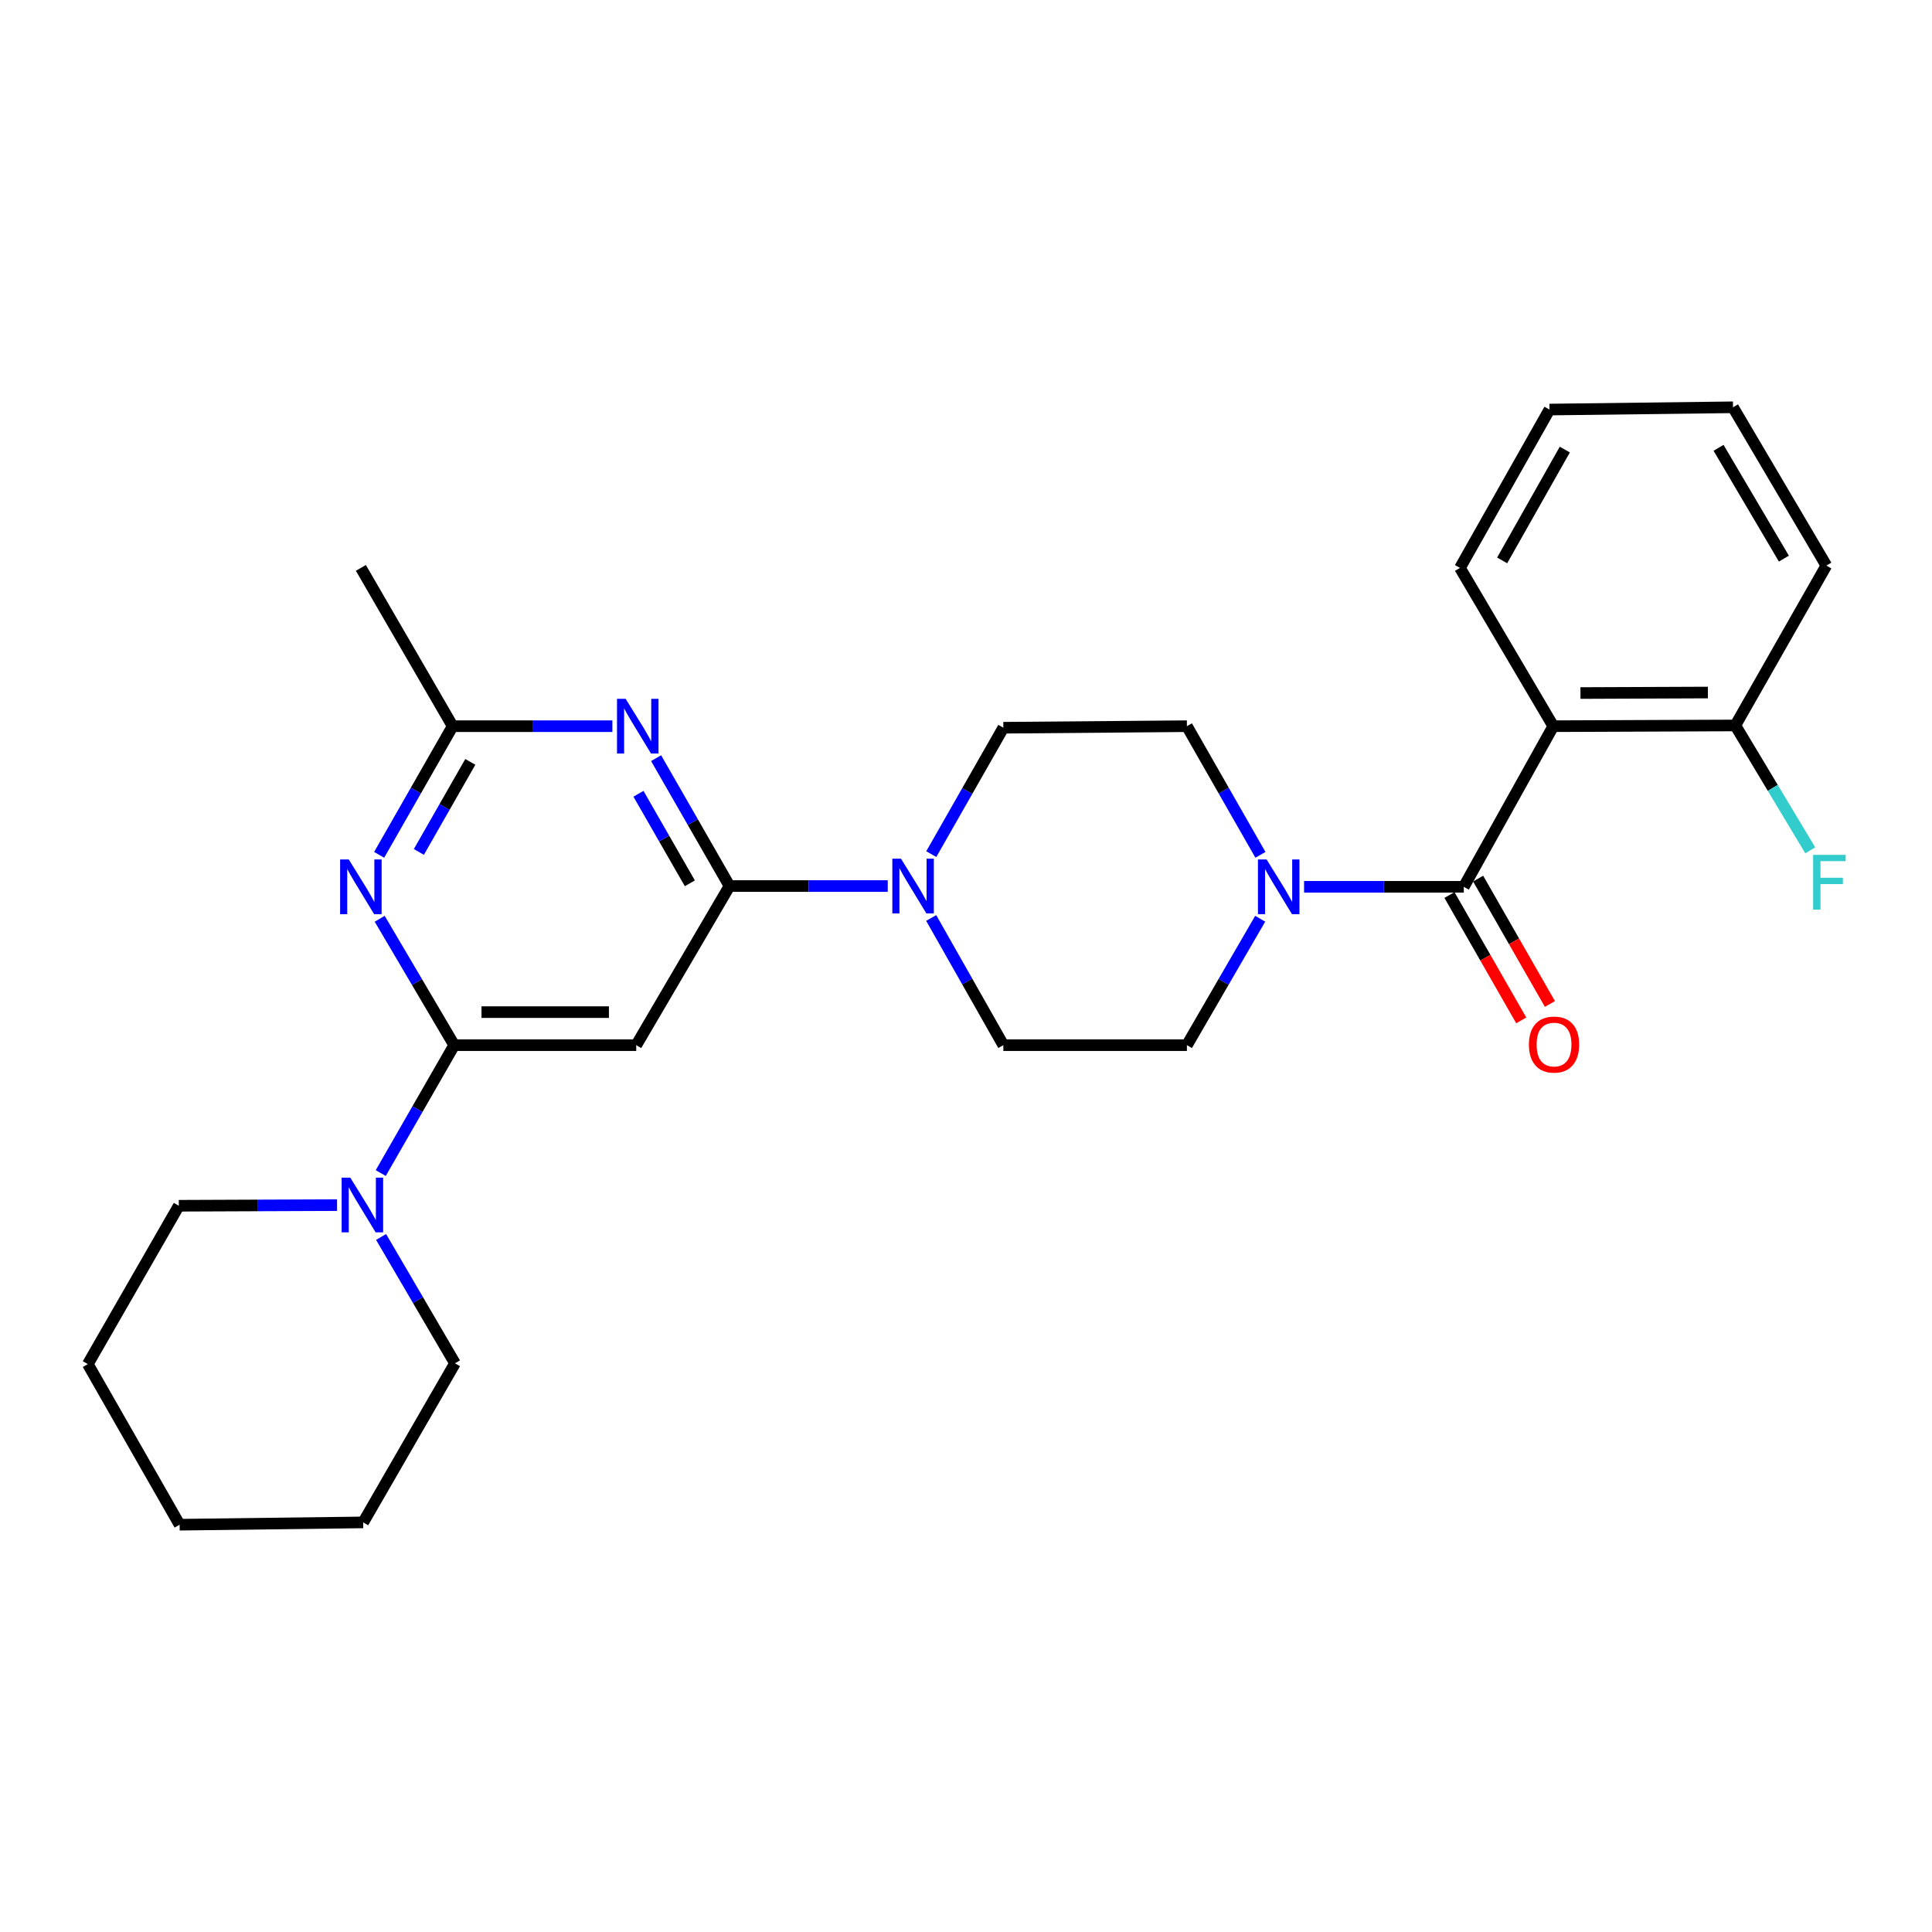 <?xml version='1.0' encoding='iso-8859-1'?>
<svg version='1.1' baseProfile='full'
              xmlns='http://www.w3.org/2000/svg'
                      xmlns:rdkit='http://www.rdkit.org/xml'
                      xmlns:xlink='http://www.w3.org/1999/xlink'
                  xml:space='preserve'
width='1000px' height='1000px' viewBox='0 0 1000 1000'>
<!-- END OF HEADER -->
<rect style='opacity:1.0;fill:#FFFFFF;stroke:none' width='1000' height='1000' x='0' y='0'> </rect>
<path class='bond-4' d='M 757.658,459.014 L 803.974,375.875' style='fill:none;fill-rule:evenodd;stroke:#000000;stroke-width:6px;stroke-linecap:butt;stroke-linejoin:miter;stroke-opacity:1' />
<path class='bond-6' d='M 757.658,459.014 L 716.324,459.014' style='fill:none;fill-rule:evenodd;stroke:#000000;stroke-width:6px;stroke-linecap:butt;stroke-linejoin:miter;stroke-opacity:1' />
<path class='bond-6' d='M 716.324,459.014 L 674.989,459.014' style='fill:none;fill-rule:evenodd;stroke:#0000FF;stroke-width:6px;stroke-linecap:butt;stroke-linejoin:miter;stroke-opacity:1' />
<path class='bond-11' d='M 750.238,463.263 L 768.818,495.71' style='fill:none;fill-rule:evenodd;stroke:#000000;stroke-width:6px;stroke-linecap:butt;stroke-linejoin:miter;stroke-opacity:1' />
<path class='bond-11' d='M 768.818,495.71 L 787.398,528.156' style='fill:none;fill-rule:evenodd;stroke:#FF0000;stroke-width:6px;stroke-linecap:butt;stroke-linejoin:miter;stroke-opacity:1' />
<path class='bond-11' d='M 765.078,454.765 L 783.658,487.212' style='fill:none;fill-rule:evenodd;stroke:#000000;stroke-width:6px;stroke-linecap:butt;stroke-linejoin:miter;stroke-opacity:1' />
<path class='bond-11' d='M 783.658,487.212 L 802.238,519.658' style='fill:none;fill-rule:evenodd;stroke:#FF0000;stroke-width:6px;stroke-linecap:butt;stroke-linejoin:miter;stroke-opacity:1' />
<path class='bond-0' d='M 377.596,458.615 L 418.546,458.615' style='fill:none;fill-rule:evenodd;stroke:#000000;stroke-width:6px;stroke-linecap:butt;stroke-linejoin:miter;stroke-opacity:1' />
<path class='bond-0' d='M 418.546,458.615 L 459.496,458.615' style='fill:none;fill-rule:evenodd;stroke:#0000FF;stroke-width:6px;stroke-linecap:butt;stroke-linejoin:miter;stroke-opacity:1' />
<path class='bond-2' d='M 377.596,458.615 L 358.598,425.517' style='fill:none;fill-rule:evenodd;stroke:#000000;stroke-width:6px;stroke-linecap:butt;stroke-linejoin:miter;stroke-opacity:1' />
<path class='bond-2' d='M 358.598,425.517 L 339.599,392.42' style='fill:none;fill-rule:evenodd;stroke:#0000FF;stroke-width:6px;stroke-linecap:butt;stroke-linejoin:miter;stroke-opacity:1' />
<path class='bond-2' d='M 357.065,457.199 L 343.766,434.031' style='fill:none;fill-rule:evenodd;stroke:#000000;stroke-width:6px;stroke-linecap:butt;stroke-linejoin:miter;stroke-opacity:1' />
<path class='bond-2' d='M 343.766,434.031 L 330.467,410.862' style='fill:none;fill-rule:evenodd;stroke:#0000FF;stroke-width:6px;stroke-linecap:butt;stroke-linejoin:miter;stroke-opacity:1' />
<path class='bond-5' d='M 377.596,458.615 L 329.314,540.976' style='fill:none;fill-rule:evenodd;stroke:#000000;stroke-width:6px;stroke-linecap:butt;stroke-linejoin:miter;stroke-opacity:1' />
<path class='bond-1' d='M 235.087,540.976 L 329.314,540.976' style='fill:none;fill-rule:evenodd;stroke:#000000;stroke-width:6px;stroke-linecap:butt;stroke-linejoin:miter;stroke-opacity:1' />
<path class='bond-1' d='M 249.221,523.875 L 315.18,523.875' style='fill:none;fill-rule:evenodd;stroke:#000000;stroke-width:6px;stroke-linecap:butt;stroke-linejoin:miter;stroke-opacity:1' />
<path class='bond-3' d='M 235.087,540.976 L 215.809,508.264' style='fill:none;fill-rule:evenodd;stroke:#000000;stroke-width:6px;stroke-linecap:butt;stroke-linejoin:miter;stroke-opacity:1' />
<path class='bond-3' d='M 215.809,508.264 L 196.532,475.553' style='fill:none;fill-rule:evenodd;stroke:#0000FF;stroke-width:6px;stroke-linecap:butt;stroke-linejoin:miter;stroke-opacity:1' />
<path class='bond-9' d='M 235.087,540.976 L 216.081,574.074' style='fill:none;fill-rule:evenodd;stroke:#000000;stroke-width:6px;stroke-linecap:butt;stroke-linejoin:miter;stroke-opacity:1' />
<path class='bond-9' d='M 216.081,574.074 L 197.075,607.172' style='fill:none;fill-rule:evenodd;stroke:#0000FF;stroke-width:6px;stroke-linecap:butt;stroke-linejoin:miter;stroke-opacity:1' />
<path class='bond-8' d='M 316.967,375.875 L 275.633,375.875' style='fill:none;fill-rule:evenodd;stroke:#0000FF;stroke-width:6px;stroke-linecap:butt;stroke-linejoin:miter;stroke-opacity:1' />
<path class='bond-8' d='M 275.633,375.875 L 234.298,375.875' style='fill:none;fill-rule:evenodd;stroke:#000000;stroke-width:6px;stroke-linecap:butt;stroke-linejoin:miter;stroke-opacity:1' />
<path class='bond-29' d='M 196.246,442.46 L 215.272,409.167' style='fill:none;fill-rule:evenodd;stroke:#0000FF;stroke-width:6px;stroke-linecap:butt;stroke-linejoin:miter;stroke-opacity:1' />
<path class='bond-29' d='M 215.272,409.167 L 234.298,375.875' style='fill:none;fill-rule:evenodd;stroke:#000000;stroke-width:6px;stroke-linecap:butt;stroke-linejoin:miter;stroke-opacity:1' />
<path class='bond-29' d='M 216.801,440.958 L 230.12,417.653' style='fill:none;fill-rule:evenodd;stroke:#0000FF;stroke-width:6px;stroke-linecap:butt;stroke-linejoin:miter;stroke-opacity:1' />
<path class='bond-29' d='M 230.12,417.653 L 243.438,394.347' style='fill:none;fill-rule:evenodd;stroke:#000000;stroke-width:6px;stroke-linecap:butt;stroke-linejoin:miter;stroke-opacity:1' />
<path class='bond-10' d='M 803.974,375.875 L 898.201,375.495' style='fill:none;fill-rule:evenodd;stroke:#000000;stroke-width:6px;stroke-linecap:butt;stroke-linejoin:miter;stroke-opacity:1' />
<path class='bond-10' d='M 818.039,358.717 L 883.998,358.451' style='fill:none;fill-rule:evenodd;stroke:#000000;stroke-width:6px;stroke-linecap:butt;stroke-linejoin:miter;stroke-opacity:1' />
<path class='bond-17' d='M 803.974,375.875 L 755.673,293.941' style='fill:none;fill-rule:evenodd;stroke:#000000;stroke-width:6px;stroke-linecap:butt;stroke-linejoin:miter;stroke-opacity:1' />
<path class='bond-12' d='M 652.273,475.543 L 633.307,508.259' style='fill:none;fill-rule:evenodd;stroke:#0000FF;stroke-width:6px;stroke-linecap:butt;stroke-linejoin:miter;stroke-opacity:1' />
<path class='bond-12' d='M 633.307,508.259 L 614.342,540.976' style='fill:none;fill-rule:evenodd;stroke:#000000;stroke-width:6px;stroke-linecap:butt;stroke-linejoin:miter;stroke-opacity:1' />
<path class='bond-13' d='M 652.394,442.46 L 633.368,409.167' style='fill:none;fill-rule:evenodd;stroke:#0000FF;stroke-width:6px;stroke-linecap:butt;stroke-linejoin:miter;stroke-opacity:1' />
<path class='bond-13' d='M 633.368,409.167 L 614.342,375.875' style='fill:none;fill-rule:evenodd;stroke:#000000;stroke-width:6px;stroke-linecap:butt;stroke-linejoin:miter;stroke-opacity:1' />
<path class='bond-7' d='M 482.028,442.097 L 500.677,409.385' style='fill:none;fill-rule:evenodd;stroke:#0000FF;stroke-width:6px;stroke-linecap:butt;stroke-linejoin:miter;stroke-opacity:1' />
<path class='bond-7' d='M 500.677,409.385 L 519.326,376.673' style='fill:none;fill-rule:evenodd;stroke:#000000;stroke-width:6px;stroke-linecap:butt;stroke-linejoin:miter;stroke-opacity:1' />
<path class='bond-27' d='M 481.986,475.143 L 500.656,508.059' style='fill:none;fill-rule:evenodd;stroke:#0000FF;stroke-width:6px;stroke-linecap:butt;stroke-linejoin:miter;stroke-opacity:1' />
<path class='bond-27' d='M 500.656,508.059 L 519.326,540.976' style='fill:none;fill-rule:evenodd;stroke:#000000;stroke-width:6px;stroke-linecap:butt;stroke-linejoin:miter;stroke-opacity:1' />
<path class='bond-20' d='M 234.298,375.875 L 186.786,293.941' style='fill:none;fill-rule:evenodd;stroke:#000000;stroke-width:6px;stroke-linecap:butt;stroke-linejoin:miter;stroke-opacity:1' />
<path class='bond-18' d='M 174.459,623.769 L 133.509,623.933' style='fill:none;fill-rule:evenodd;stroke:#0000FF;stroke-width:6px;stroke-linecap:butt;stroke-linejoin:miter;stroke-opacity:1' />
<path class='bond-18' d='M 133.509,623.933 L 92.559,624.097' style='fill:none;fill-rule:evenodd;stroke:#000000;stroke-width:6px;stroke-linecap:butt;stroke-linejoin:miter;stroke-opacity:1' />
<path class='bond-19' d='M 197.244,640.25 L 216.37,672.95' style='fill:none;fill-rule:evenodd;stroke:#0000FF;stroke-width:6px;stroke-linecap:butt;stroke-linejoin:miter;stroke-opacity:1' />
<path class='bond-19' d='M 216.37,672.95 L 235.495,705.65' style='fill:none;fill-rule:evenodd;stroke:#000000;stroke-width:6px;stroke-linecap:butt;stroke-linejoin:miter;stroke-opacity:1' />
<path class='bond-16' d='M 898.201,375.495 L 917.589,407.809' style='fill:none;fill-rule:evenodd;stroke:#000000;stroke-width:6px;stroke-linecap:butt;stroke-linejoin:miter;stroke-opacity:1' />
<path class='bond-16' d='M 917.589,407.809 L 936.976,440.123' style='fill:none;fill-rule:evenodd;stroke:#33CCCC;stroke-width:6px;stroke-linecap:butt;stroke-linejoin:miter;stroke-opacity:1' />
<path class='bond-21' d='M 898.201,375.495 L 945.314,292.744' style='fill:none;fill-rule:evenodd;stroke:#000000;stroke-width:6px;stroke-linecap:butt;stroke-linejoin:miter;stroke-opacity:1' />
<path class='bond-14' d='M 614.342,540.976 L 519.326,540.976' style='fill:none;fill-rule:evenodd;stroke:#000000;stroke-width:6px;stroke-linecap:butt;stroke-linejoin:miter;stroke-opacity:1' />
<path class='bond-15' d='M 614.342,375.875 L 519.326,376.673' style='fill:none;fill-rule:evenodd;stroke:#000000;stroke-width:6px;stroke-linecap:butt;stroke-linejoin:miter;stroke-opacity:1' />
<path class='bond-22' d='M 755.673,293.941 L 802.007,211.989' style='fill:none;fill-rule:evenodd;stroke:#000000;stroke-width:6px;stroke-linecap:butt;stroke-linejoin:miter;stroke-opacity:1' />
<path class='bond-22' d='M 777.509,290.065 L 809.943,232.698' style='fill:none;fill-rule:evenodd;stroke:#000000;stroke-width:6px;stroke-linecap:butt;stroke-linejoin:miter;stroke-opacity:1' />
<path class='bond-24' d='M 92.559,624.097 L 45.455,706.059' style='fill:none;fill-rule:evenodd;stroke:#000000;stroke-width:6px;stroke-linecap:butt;stroke-linejoin:miter;stroke-opacity:1' />
<path class='bond-23' d='M 235.495,705.65 L 187.983,787.992' style='fill:none;fill-rule:evenodd;stroke:#000000;stroke-width:6px;stroke-linecap:butt;stroke-linejoin:miter;stroke-opacity:1' />
<path class='bond-28' d='M 945.314,292.744 L 897.004,210.811' style='fill:none;fill-rule:evenodd;stroke:#000000;stroke-width:6px;stroke-linecap:butt;stroke-linejoin:miter;stroke-opacity:1' />
<path class='bond-28' d='M 923.337,289.14 L 889.519,231.787' style='fill:none;fill-rule:evenodd;stroke:#000000;stroke-width:6px;stroke-linecap:butt;stroke-linejoin:miter;stroke-opacity:1' />
<path class='bond-25' d='M 802.007,211.989 L 897.004,210.811' style='fill:none;fill-rule:evenodd;stroke:#000000;stroke-width:6px;stroke-linecap:butt;stroke-linejoin:miter;stroke-opacity:1' />
<path class='bond-26' d='M 187.983,787.992 L 92.967,789.189' style='fill:none;fill-rule:evenodd;stroke:#000000;stroke-width:6px;stroke-linecap:butt;stroke-linejoin:miter;stroke-opacity:1' />
<path class='bond-30' d='M 45.455,706.059 L 92.967,789.189' style='fill:none;fill-rule:evenodd;stroke:#000000;stroke-width:6px;stroke-linecap:butt;stroke-linejoin:miter;stroke-opacity:1' />
<path  class='atom-3' d='M 323.842 361.715
L 333.122 376.715
Q 334.042 378.195, 335.522 380.875
Q 337.002 383.555, 337.082 383.715
L 337.082 361.715
L 340.842 361.715
L 340.842 390.035
L 336.962 390.035
L 327.002 373.635
Q 325.842 371.715, 324.602 369.515
Q 323.402 367.315, 323.042 366.635
L 323.042 390.035
L 319.362 390.035
L 319.362 361.715
L 323.842 361.715
' fill='#0000FF'/>
<path  class='atom-4' d='M 180.526 444.854
L 189.806 459.854
Q 190.726 461.334, 192.206 464.014
Q 193.686 466.694, 193.766 466.854
L 193.766 444.854
L 197.526 444.854
L 197.526 473.174
L 193.646 473.174
L 183.686 456.774
Q 182.526 454.854, 181.286 452.654
Q 180.086 450.454, 179.726 449.774
L 179.726 473.174
L 176.046 473.174
L 176.046 444.854
L 180.526 444.854
' fill='#0000FF'/>
<path  class='atom-7' d='M 655.594 444.854
L 664.874 459.854
Q 665.794 461.334, 667.274 464.014
Q 668.754 466.694, 668.834 466.854
L 668.834 444.854
L 672.594 444.854
L 672.594 473.174
L 668.714 473.174
L 658.754 456.774
Q 657.594 454.854, 656.354 452.654
Q 655.154 450.454, 654.794 449.774
L 654.794 473.174
L 651.114 473.174
L 651.114 444.854
L 655.594 444.854
' fill='#0000FF'/>
<path  class='atom-8' d='M 466.351 444.455
L 475.631 459.455
Q 476.551 460.935, 478.031 463.615
Q 479.511 466.295, 479.591 466.455
L 479.591 444.455
L 483.351 444.455
L 483.351 472.775
L 479.471 472.775
L 469.511 456.375
Q 468.351 454.455, 467.111 452.255
Q 465.911 450.055, 465.551 449.375
L 465.551 472.775
L 461.871 472.775
L 461.871 444.455
L 466.351 444.455
' fill='#0000FF'/>
<path  class='atom-10' d='M 181.314 609.557
L 190.594 624.557
Q 191.514 626.037, 192.994 628.717
Q 194.474 631.397, 194.554 631.557
L 194.554 609.557
L 198.314 609.557
L 198.314 637.877
L 194.434 637.877
L 184.474 621.477
Q 183.314 619.557, 182.074 617.357
Q 180.874 615.157, 180.514 614.477
L 180.514 637.877
L 176.834 637.877
L 176.834 609.557
L 181.314 609.557
' fill='#0000FF'/>
<path  class='atom-12' d='M 791.363 540.657
Q 791.363 533.857, 794.723 530.057
Q 798.083 526.257, 804.363 526.257
Q 810.643 526.257, 814.003 530.057
Q 817.363 533.857, 817.363 540.657
Q 817.363 547.537, 813.963 551.457
Q 810.563 555.337, 804.363 555.337
Q 798.123 555.337, 794.723 551.457
Q 791.363 547.577, 791.363 540.657
M 804.363 552.137
Q 808.683 552.137, 811.003 549.257
Q 813.363 546.337, 813.363 540.657
Q 813.363 535.097, 811.003 532.297
Q 808.683 529.457, 804.363 529.457
Q 800.043 529.457, 797.683 532.257
Q 795.363 535.057, 795.363 540.657
Q 795.363 546.377, 797.683 549.257
Q 800.043 552.137, 804.363 552.137
' fill='#FF0000'/>
<path  class='atom-17' d='M 938.471 442.489
L 955.311 442.489
L 955.311 445.729
L 942.271 445.729
L 942.271 454.329
L 953.871 454.329
L 953.871 457.609
L 942.271 457.609
L 942.271 470.809
L 938.471 470.809
L 938.471 442.489
' fill='#33CCCC'/>
</svg>

